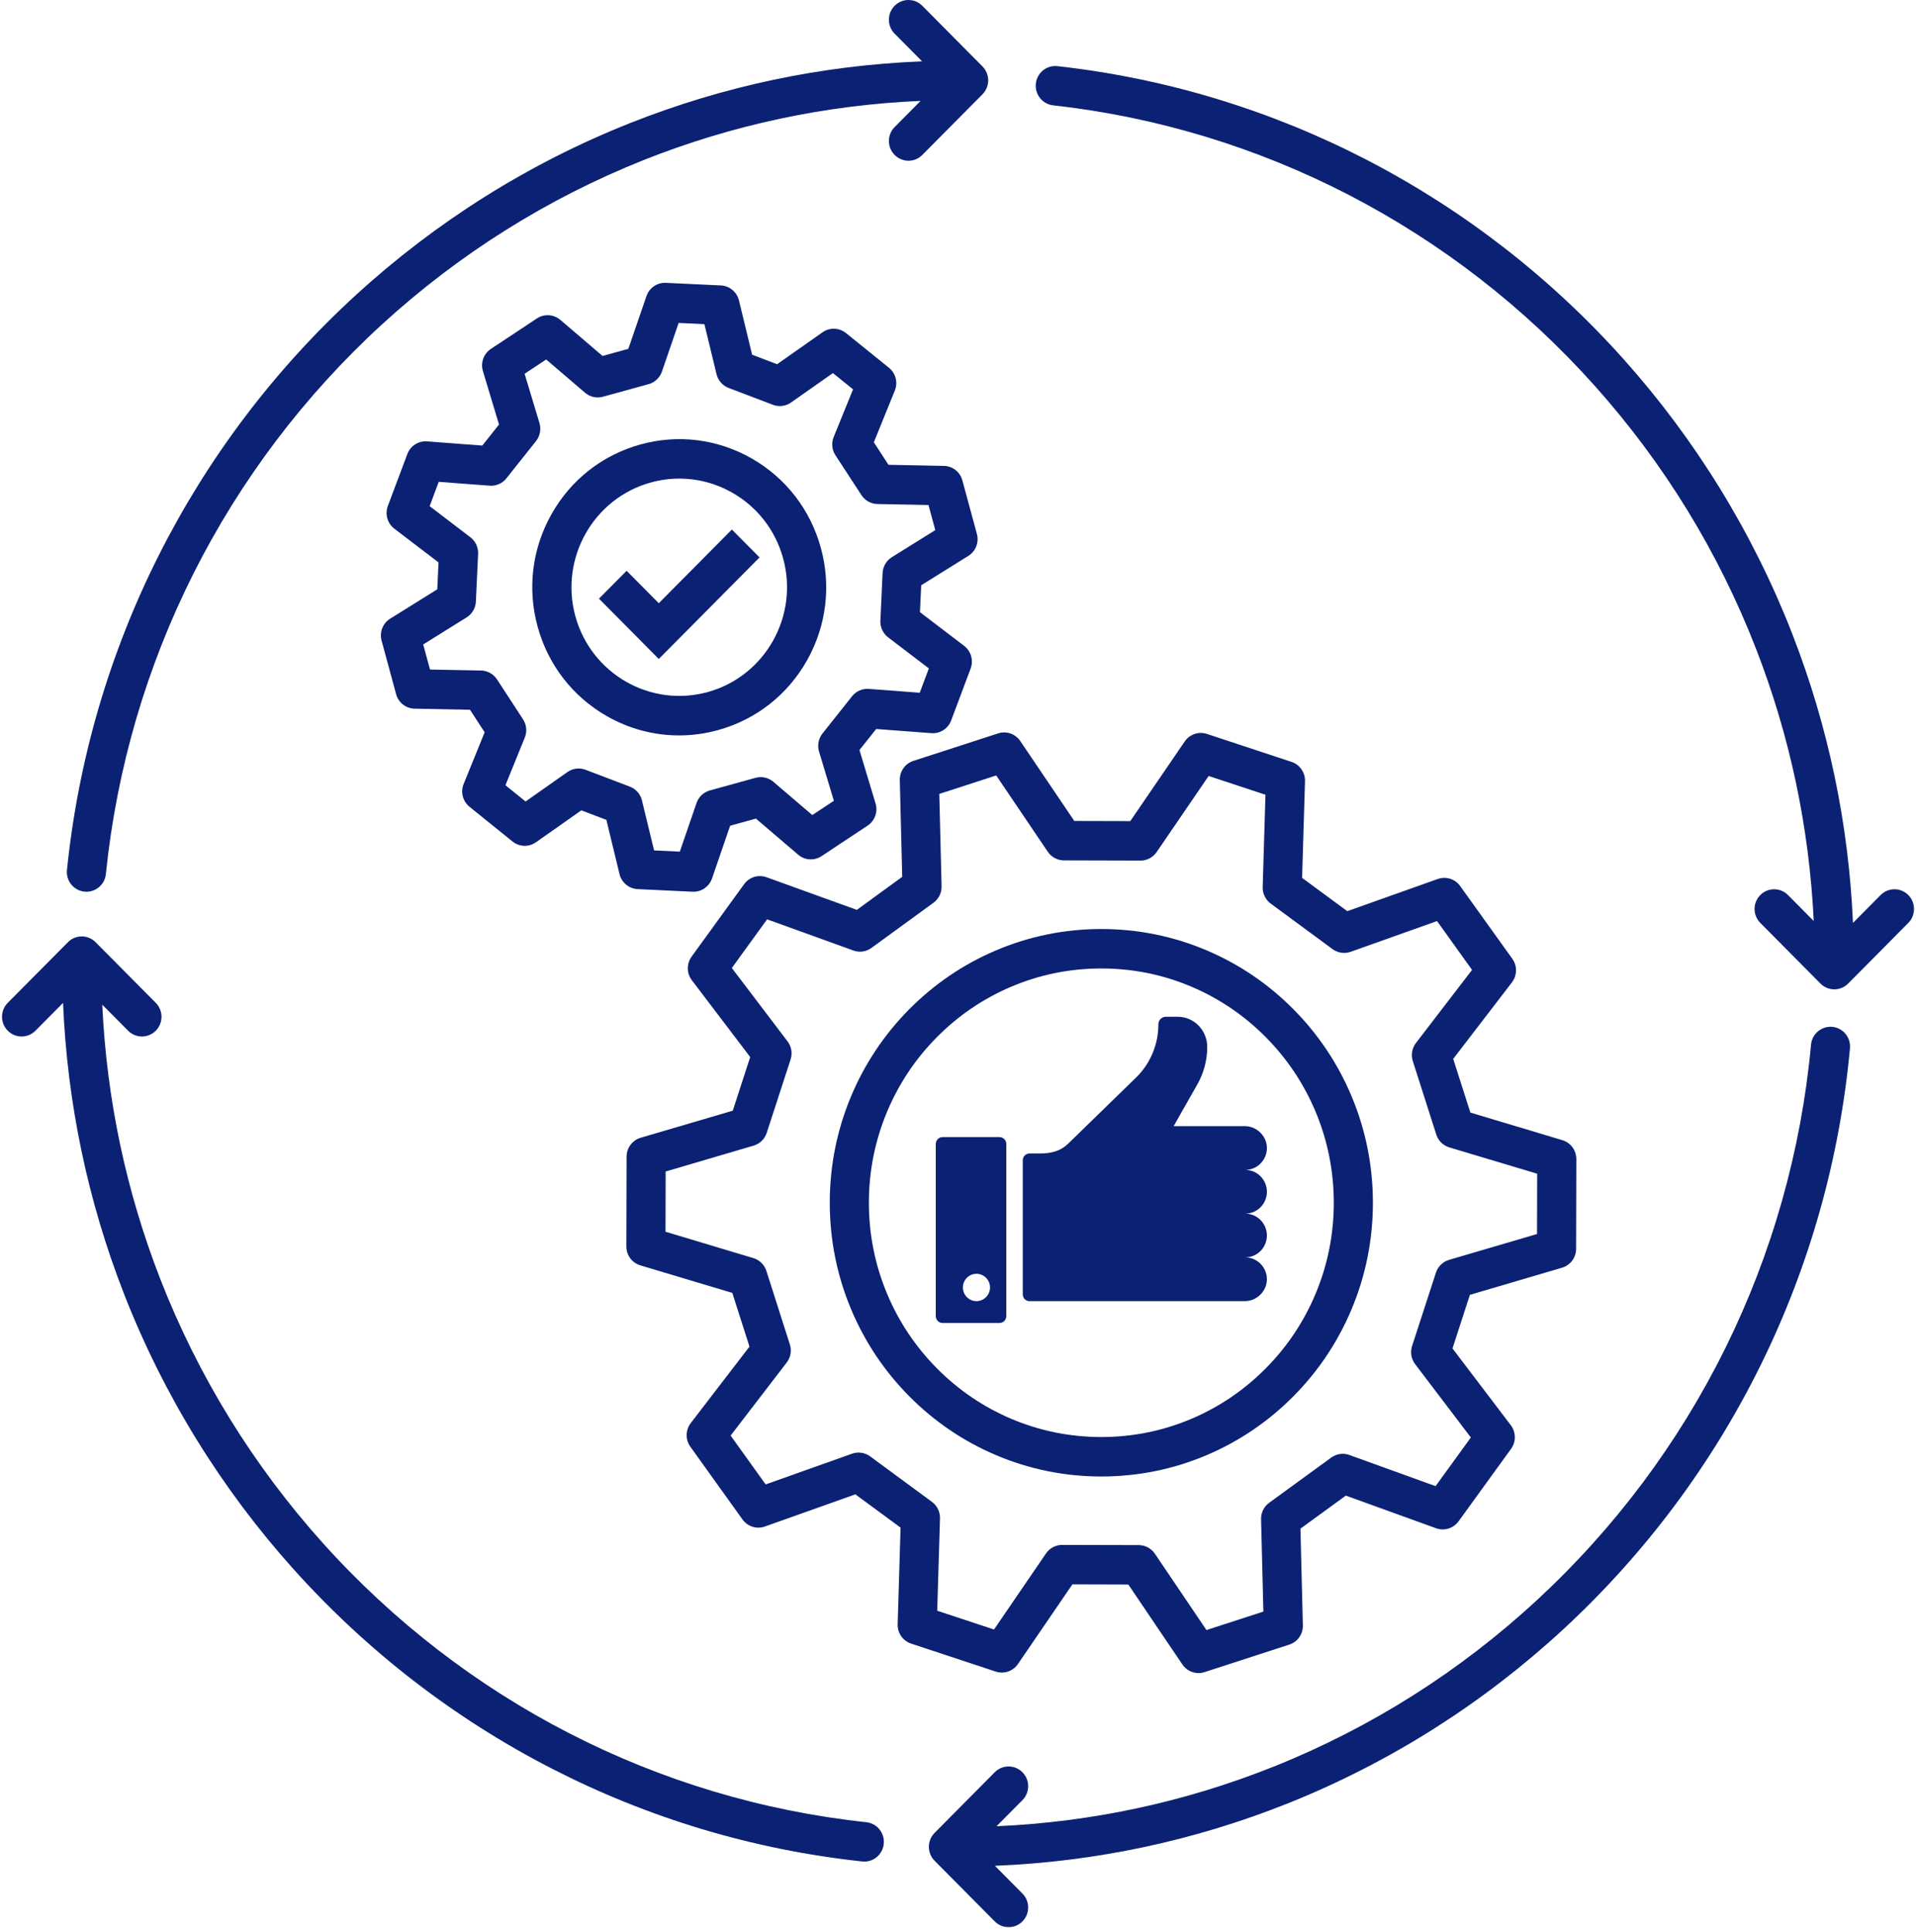 <?xml version="1.0" encoding="UTF-8"?> <svg xmlns="http://www.w3.org/2000/svg" viewBox="0 0 600.00 605.00" data-guides="{&quot;vertical&quot;:[],&quot;horizontal&quot;:[]}"><defs></defs><mask x="0" y="292.682" width="278.631" height="291.2" style="mask-type:luminance" maskUnits="userSpaceOnUse" maskContentUnits="userSpaceOnUse" id="tSvg7168ee55f0"><path fill="white" stroke="none" fill-opacity="1" stroke-width="1" stroke-opacity="1" color="rgb(51, 51, 51)" id="tSvgd37eae4363" title="Path 49" d="M0 292.682C92.877 292.682 185.754 292.682 278.631 292.682C278.631 389.749 278.631 486.815 278.631 583.882C185.754 583.882 92.877 583.882 0 583.882C0 486.815 0 389.749 0 292.682Z"></path></mask><mask x="289.742" y="320.682" width="290.741" height="283.514" style="mask-type:luminance" maskUnits="userSpaceOnUse" maskContentUnits="userSpaceOnUse" id="tSvgb633125f23"><path fill="white" stroke="none" fill-opacity="1" stroke-width="1" stroke-opacity="1" color="rgb(51, 51, 51)" id="tSvg12bc0dc9c66" title="Path 51" d="M289.742 320.682C386.656 320.682 483.569 320.682 580.483 320.682C580.483 415.187 580.483 509.691 580.483 604.196C483.569 604.196 386.656 604.196 289.742 604.196C289.742 509.691 289.742 415.187 289.742 320.682Z"></path></mask><mask x="323.076" y="20.148" width="276.924" height="291.2" style="mask-type:luminance" maskUnits="userSpaceOnUse" maskContentUnits="userSpaceOnUse" id="tSvgb0560fb9a"><path fill="white" stroke="none" fill-opacity="1" stroke-width="1" stroke-opacity="1" color="rgb(51, 51, 51)" id="tSvgebd5f5336d" title="Path 53" d="M323.076 20.148C415.384 20.148 507.692 20.148 600 20.148C600 117.215 600 214.281 600 311.348C507.692 311.348 415.384 311.348 323.076 311.348C323.076 214.281 323.076 117.215 323.076 20.148Z"></path></mask><path fill="#0a2174" stroke="none" fill-opacity="1" stroke-width="1" stroke-opacity="1" color="rgb(51, 51, 51)" id="tSvgeb01e42383" title="Path 41" d="M381.438 407.475C384.23 407.475 387.023 407.475 389.815 407.475C393.497 407.475 396.673 404.442 396.73 400.73C396.788 396.902 393.728 393.774 389.938 393.774C393.692 393.774 396.73 390.704 396.73 386.92C396.73 383.143 393.692 380.073 389.938 380.073C393.692 380.073 396.73 377.003 396.73 373.226C396.73 369.442 393.692 366.372 389.938 366.372C393.728 366.372 396.796 363.251 396.73 359.416C396.673 355.704 393.497 352.671 389.815 352.671C382.386 352.671 374.957 352.671 367.528 352.671C370.011 348.296 372.495 343.921 374.978 339.546C376.982 336.002 378.046 331.977 378.046 327.879C378.046 322.658 373.922 318.422 368.844 318.422C367.585 318.422 366.327 318.422 365.068 318.422C363.788 318.422 362.753 319.472 362.753 320.763C362.753 327.07 360.229 333.107 355.773 337.446C348.715 344.317 341.657 351.188 334.599 358.059C331.952 360.641 329.029 361.239 325.376 361.239C324.378 361.239 323.379 361.239 322.381 361.239C321.224 361.239 320.284 362.186 320.284 363.353C320.284 377.353 320.284 391.353 320.284 405.353C320.284 406.527 321.224 407.475 322.381 407.475C342.067 407.475 361.752 407.475 381.438 407.475Z"></path><path fill="#0a2174" stroke="none" fill-opacity="1" stroke-width="1" stroke-opacity="1" color="rgb(51, 51, 51)" id="tSvg36b549d671" title="Path 42" d="M312.977 356.098C307.048 356.098 301.118 356.098 295.189 356.098C294.003 356.098 293.041 357.067 293.041 358.263C293.041 376.227 293.041 394.192 293.041 412.156C293.041 413.352 294.003 414.322 295.189 414.322C301.118 414.322 307.048 414.322 312.977 414.322C314.164 414.322 315.126 413.352 315.126 412.156C315.126 394.192 315.126 376.227 315.126 358.263C315.126 357.067 314.164 356.098 312.977 356.098ZM305.78 407.475C303.436 407.475 301.533 405.557 301.533 403.195C301.533 400.825 303.436 398.914 305.78 398.914C308.123 398.914 310.026 400.825 310.026 403.195C310.026 405.557 308.131 407.475 305.78 407.475Z"></path><path fill="#0a2174" stroke="none" fill-opacity="1" stroke-width="1" stroke-opacity="1" color="rgb(51, 51, 51)" id="tSvge98dd55eac" title="Path 43" d="M377.988 455.651C388.115 451.334 397.215 445.151 405.02 437.283C412.833 429.408 418.96 420.243 423.242 410.034C427.677 399.461 429.926 388.232 429.926 376.66C429.926 365.096 427.677 353.867 423.242 343.294C418.96 333.085 412.826 323.92 405.02 316.045C397.215 308.177 388.122 301.994 377.988 297.677C367.499 293.207 356.366 290.939 344.886 290.939C333.406 290.939 322.273 293.207 311.784 297.677C301.657 301.994 292.556 308.177 284.751 316.045C276.939 323.92 270.812 333.085 266.529 343.294C262.095 353.867 259.845 365.096 259.845 376.66C259.845 388.232 262.095 399.461 266.529 410.034C270.812 420.243 276.946 429.408 284.751 437.283C292.556 445.151 301.649 451.334 311.784 455.651C322.273 460.121 333.406 462.388 344.886 462.388C356.366 462.388 367.499 460.121 377.988 455.651ZM293.417 428.548C286.726 421.803 281.474 413.957 277.814 405.222C274.016 396.18 272.092 386.57 272.092 376.66C272.092 366.758 274.016 357.148 277.814 348.106C281.474 339.371 286.726 331.518 293.417 324.78C300.101 318.035 307.885 312.749 316.551 309.052C325.521 305.224 335.055 303.292 344.886 303.292C354.716 303.292 364.251 305.224 373.221 309.052C381.887 312.749 389.67 318.035 396.354 324.78C403.045 331.518 408.297 339.371 411.957 348.106C415.755 357.148 417.679 366.758 417.679 376.66C417.679 386.57 415.755 396.18 411.957 405.222C408.297 413.957 403.045 421.81 396.354 428.548C389.67 435.285 381.887 440.579 373.221 444.276C364.251 448.097 354.716 450.036 344.886 450.036C335.055 450.036 325.521 448.097 316.551 444.276C307.885 440.579 300.101 435.285 293.417 428.548Z"></path><path fill="#0a2174" stroke="none" fill-opacity="1" stroke-width="1" stroke-opacity="1" color="rgb(51, 51, 51)" id="tSvg10b7581f329" title="Path 44" d="M318.772 521.115C324.455 512.8 330.139 504.485 335.822 496.17C341.662 496.187 347.502 496.204 353.342 496.221C358.982 504.565 364.622 512.91 370.262 521.254C371.427 522.974 373.336 523.952 375.326 523.952C375.955 523.952 376.584 523.857 377.206 523.653C386.053 520.78 394.9 517.907 403.747 515.034C406.337 514.195 408.059 511.738 407.994 509.004C407.743 498.91 407.492 488.815 407.241 478.721C411.977 475.272 416.712 471.823 421.448 468.374C430.876 471.784 440.305 475.195 449.733 478.605C452.286 479.523 455.143 478.641 456.749 476.432C462.23 468.866 467.711 461.299 473.192 453.733C474.798 451.523 474.761 448.512 473.112 446.339C467.024 438.321 460.935 430.302 454.847 422.284C456.665 416.689 458.483 411.093 460.301 405.498C469.917 402.669 479.533 399.84 489.149 397.011C491.761 396.245 493.555 393.839 493.562 391.105C493.586 381.735 493.61 372.365 493.634 362.995C493.634 360.254 491.855 357.84 489.251 357.06C479.649 354.182 470.048 351.304 460.446 348.426C458.654 342.819 456.863 337.212 455.071 331.605C461.203 323.62 467.335 315.636 473.467 307.651C475.123 305.486 475.174 302.474 473.582 300.258C468.137 292.662 462.693 285.067 457.248 277.471C455.657 275.255 452.807 274.358 450.246 275.269C440.801 278.628 431.356 281.987 421.911 285.346C417.192 281.873 412.474 278.399 407.755 274.926C408.059 264.834 408.362 254.743 408.666 244.651C408.746 241.917 407.031 239.453 404.449 238.599C395.617 235.68 386.784 232.761 377.952 229.842C375.369 228.989 372.541 229.951 371 232.205C365.317 240.52 359.633 248.834 353.95 257.149C348.107 257.135 342.265 257.12 336.422 257.106C330.782 248.762 325.142 240.417 319.502 232.073C317.976 229.806 315.148 228.829 312.565 229.674C303.716 232.545 294.866 235.415 286.017 238.286C283.435 239.124 281.706 241.582 281.778 244.323C282.029 254.415 282.28 264.506 282.531 274.598C277.795 278.047 273.059 281.496 268.323 284.945C258.895 281.537 249.467 278.13 240.039 274.722C237.486 273.796 234.628 274.679 233.022 276.895C227.539 284.461 222.056 292.028 216.573 299.594C214.974 301.804 215.003 304.815 216.66 306.988C222.748 315.004 228.837 323.02 234.925 331.036C233.107 336.634 231.289 342.231 229.471 347.829C219.855 350.656 210.238 353.482 200.622 356.309C198.018 357.082 196.224 359.488 196.217 362.222C196.193 371.592 196.169 380.962 196.145 390.332C196.137 393.073 197.917 395.487 200.521 396.267C210.123 399.145 219.724 402.022 229.326 404.9C231.118 410.505 232.909 416.11 234.701 421.715C228.569 429.702 222.437 437.688 216.305 445.675C214.649 447.841 214.598 450.853 216.189 453.069C221.634 460.665 227.078 468.26 232.523 475.856C234.115 478.072 236.965 478.969 239.526 478.058C248.971 474.699 258.415 471.34 267.86 467.981C272.579 471.454 277.298 474.927 282.017 478.4C281.713 488.492 281.409 498.583 281.105 508.675C281.026 511.41 282.74 513.874 285.323 514.728C294.155 517.647 302.988 520.566 311.82 523.485C314.403 524.338 317.231 523.375 318.772 521.115ZM293.49 504.432C293.779 494.795 294.069 485.157 294.358 475.52C294.416 473.486 293.475 471.546 291.848 470.343C285.393 465.591 278.938 460.84 272.483 456.088C270.848 454.885 268.736 454.571 266.826 455.249C257.805 458.457 248.785 461.666 239.764 464.874C236.109 459.775 232.453 454.676 228.798 449.577C234.653 441.952 240.507 434.328 246.362 426.703C247.599 425.091 247.967 422.969 247.345 421.03C244.895 413.359 242.446 405.688 239.996 398.017C239.374 396.078 237.847 394.575 235.909 393.992C226.741 391.243 217.574 388.494 208.406 385.745C208.42 379.455 208.435 373.164 208.449 366.874C217.634 364.174 226.818 361.473 236.003 358.773C237.941 358.197 239.475 356.703 240.104 354.763C242.595 347.107 245.086 339.45 247.577 331.794C248.206 329.855 247.844 327.733 246.615 326.114C240.801 318.458 234.988 310.801 229.174 303.145C232.856 298.065 236.538 292.986 240.22 287.906C249.224 291.16 258.227 294.415 267.231 297.669C269.134 298.362 271.246 298.056 272.888 296.867C279.367 292.147 285.846 287.427 292.325 282.707C293.96 281.511 294.915 279.579 294.857 277.544C294.618 267.904 294.38 258.265 294.141 248.625C300.082 246.698 306.024 244.77 311.965 242.843C317.349 250.81 322.734 258.778 328.118 266.745C329.254 268.43 331.149 269.436 333.167 269.443C341.16 269.465 349.154 269.487 357.147 269.509C357.154 269.509 357.162 269.509 357.162 269.509C359.18 269.509 361.068 268.51 362.211 266.833C367.636 258.892 373.062 250.952 378.487 243.011C384.419 244.97 390.35 246.929 396.282 248.888C395.993 258.528 395.703 268.167 395.414 277.807C395.356 279.841 396.296 281.773 397.924 282.976C404.379 287.73 410.834 292.485 417.289 297.239C418.924 298.435 421.036 298.748 422.946 298.078C431.966 294.867 440.987 291.656 450.007 288.445C453.663 293.544 457.318 298.644 460.974 303.743C455.119 311.37 449.265 318.997 443.41 326.624C442.173 328.236 441.804 330.358 442.426 332.29C444.876 339.961 447.326 347.632 449.776 355.303C450.398 357.242 451.924 358.752 453.863 359.328C463.031 362.077 472.198 364.825 481.366 367.574C481.352 373.867 481.337 380.16 481.323 386.453C472.138 389.153 462.954 391.854 453.769 394.554C451.83 395.122 450.297 396.624 449.667 398.557C447.176 406.216 444.686 413.874 442.195 421.533C441.566 423.465 441.927 425.587 443.157 427.206C448.971 434.862 454.784 442.518 460.598 450.174C456.916 455.254 453.234 460.334 449.552 465.414C440.548 462.159 431.545 458.905 422.541 455.65C420.638 454.965 418.526 455.264 416.884 456.46C410.405 461.18 403.926 465.9 397.447 470.62C395.812 471.809 394.857 473.741 394.908 475.775C395.149 485.415 395.39 495.054 395.631 504.694C389.69 506.624 383.748 508.554 377.807 510.484C372.423 502.514 367.038 494.544 361.654 486.574C360.511 484.89 358.623 483.884 356.605 483.876C348.612 483.857 340.618 483.837 332.625 483.818C332.617 483.818 332.61 483.818 332.603 483.818C330.592 483.818 328.704 484.817 327.561 486.487C322.133 494.428 316.706 502.368 311.278 510.309C305.349 508.35 299.419 506.391 293.49 504.432Z"></path><path fill="#0a2174" stroke="none" fill-opacity="1" stroke-width="1" stroke-opacity="1" color="rgb(51, 51, 51)" id="tSvg1444b7b0d1f" title="Path 45" d="M235.395 143.576C224.703 137.465 212.29 135.919 200.449 139.222C188.6 142.526 178.74 150.277 172.685 161.054C166.623 171.831 165.09 184.336 168.367 196.28C171.644 208.216 179.333 218.155 190.025 224.265C197.034 228.268 204.789 230.31 212.637 230.31C216.754 230.31 220.891 229.748 224.971 228.611C236.813 225.315 246.673 217.557 252.734 206.787C258.789 196.01 260.323 183.497 257.046 171.561C253.769 159.617 246.079 149.679 235.395 143.576ZM221.701 216.711C203.762 221.706 185.135 211.067 180.179 192.984C175.217 174.901 185.778 156.125 203.711 151.122C206.706 150.291 209.744 149.876 212.76 149.876C218.519 149.876 224.204 151.378 229.355 154.316C237.196 158.801 242.839 166.092 245.24 174.85C250.203 192.933 239.641 211.709 221.701 216.711Z"></path><path fill="#0a2174" stroke="none" fill-opacity="1" stroke-width="1" stroke-opacity="1" color="rgb(51, 51, 51)" id="tSvgfb40935665" title="Path 46" d="M303.233 174.091C305.541 172.648 306.64 169.848 305.917 167.208C304.4 161.62 302.884 156.033 301.367 150.445C300.651 147.805 298.293 145.953 295.58 145.902C289.798 145.79 284.015 145.678 278.233 145.566C276.702 143.213 275.171 140.861 273.64 138.508C275.832 133.115 278.023 127.721 280.215 122.328C281.243 119.798 280.497 116.881 278.371 115.167C273.886 111.546 269.401 107.924 264.916 104.303C262.796 102.597 259.809 102.495 257.581 104.062C252.838 107.397 248.095 110.731 243.352 114.066C240.743 113.072 238.134 112.078 235.525 111.084C234.153 105.421 232.781 99.758 231.409 94.095C230.765 91.44 228.458 89.523 225.745 89.391C220.004 89.119 214.262 88.847 208.521 88.575C205.809 88.451 203.335 90.135 202.445 92.724C200.552 98.231 198.659 103.739 196.766 109.247C194.075 109.991 191.384 110.734 188.693 111.478C184.283 107.708 179.873 103.939 175.463 100.169C173.387 98.404 170.406 98.222 168.135 99.724C163.332 102.906 158.528 106.087 153.725 109.269C151.454 110.771 150.441 113.6 151.23 116.225C152.911 121.801 154.591 127.376 156.272 132.952C154.526 135.147 152.78 137.341 151.034 139.536C145.269 139.101 139.503 138.666 133.738 138.231C131.026 138.027 128.508 139.646 127.553 142.212C125.52 147.63 123.488 153.047 121.455 158.465C120.5 161.032 121.325 163.927 123.495 165.575C128.105 169.092 132.716 172.609 137.326 176.126C137.196 178.936 137.066 181.745 136.936 184.555C132.017 187.62 127.098 190.685 122.179 193.75C119.871 195.186 118.779 197.986 119.495 200.626C121.012 206.214 122.528 211.801 124.045 217.389C124.761 220.036 127.119 221.881 129.832 221.932C135.614 222.046 141.397 222.161 147.179 222.275C148.71 224.625 150.241 226.976 151.772 229.326C149.58 234.719 147.389 240.113 145.197 245.506C144.169 248.036 144.914 250.953 147.041 252.666C151.526 256.288 156.011 259.909 160.496 263.531C162.616 265.237 165.603 265.339 167.831 263.772C172.572 260.44 177.312 257.107 182.053 253.775C184.664 254.767 187.276 255.758 189.887 256.75C191.259 262.413 192.631 268.076 194.003 273.739C194.647 276.401 196.954 278.311 199.667 278.442C205.408 278.714 211.15 278.987 216.891 279.259C216.985 279.259 217.086 279.266 217.18 279.266C219.777 279.266 222.106 277.604 222.967 275.11C224.86 269.602 226.753 264.095 228.646 258.587C231.337 257.846 234.028 257.104 236.719 256.363C241.129 260.13 245.539 263.898 249.949 267.665C252.025 269.437 255.006 269.62 257.277 268.11C262.08 264.928 266.884 261.747 271.687 258.565C273.958 257.063 274.971 254.234 274.182 251.616C272.501 246.038 270.821 240.46 269.14 234.882C270.886 232.687 272.632 230.493 274.378 228.298C280.143 228.733 285.909 229.168 291.674 229.603C294.386 229.807 296.904 228.188 297.859 225.629C299.892 220.209 301.924 214.789 303.957 209.369C304.912 206.802 304.087 203.914 301.917 202.259C297.307 198.742 292.696 195.225 288.086 191.708C288.216 188.901 288.346 186.093 288.476 183.286C293.395 180.221 298.314 177.156 303.233 174.091ZM278.118 199.598C282.371 202.84 286.625 206.083 290.878 209.325C289.926 211.865 288.973 214.405 288.021 216.945C282.704 216.544 277.387 216.142 272.07 215.741C270.059 215.588 268.099 216.449 266.833 218.038C263.744 221.927 260.655 225.816 257.566 229.705C256.3 231.295 255.895 233.409 256.481 235.356C258.032 240.499 259.582 245.642 261.133 250.785C258.881 252.275 256.628 253.765 254.376 255.255C250.311 251.782 246.245 248.308 242.18 244.835C240.632 243.515 238.549 243.056 236.603 243.588C231.836 244.905 227.069 246.223 222.302 247.54C220.348 248.073 218.786 249.546 218.128 251.471C216.382 256.548 214.636 261.626 212.89 266.703C210.202 266.577 207.513 266.45 204.825 266.324C203.559 261.103 202.293 255.882 201.027 250.661C200.55 248.685 199.132 247.066 197.244 246.352C192.619 244.592 187.994 242.833 183.369 241.073C181.481 240.351 179.355 240.613 177.698 241.78C173.326 244.855 168.955 247.929 164.583 251.004C162.48 249.307 160.378 247.611 158.275 245.914C160.296 240.941 162.316 235.969 164.337 230.996C165.104 229.114 164.901 226.963 163.787 225.264C161.072 221.101 158.357 216.937 155.642 212.774C154.535 211.075 152.669 210.032 150.644 209.988C145.315 209.886 139.986 209.784 134.657 209.682C133.946 207.062 133.234 204.442 132.523 201.822C137.056 198.998 141.589 196.173 146.122 193.349C147.844 192.277 148.929 190.417 149.023 188.383C149.255 183.408 149.486 178.432 149.718 173.457C149.812 171.423 148.907 169.469 147.294 168.244C143.043 165.001 138.792 161.759 134.541 158.516C135.491 155.976 136.441 153.437 137.391 150.897C142.708 151.298 148.025 151.699 153.342 152.1C155.353 152.253 157.313 151.392 158.579 149.803C161.67 145.914 164.762 142.025 167.853 138.136C169.111 136.547 169.517 134.432 168.931 132.478C167.38 127.337 165.83 122.197 164.279 117.056C166.531 115.564 168.784 114.071 171.036 112.579C175.101 116.055 179.167 119.53 183.232 123.006C184.78 124.319 186.863 124.785 188.809 124.246C193.579 122.931 198.348 121.616 203.118 120.301C205.063 119.761 206.626 118.288 207.284 116.371C209.03 111.291 210.775 106.211 212.521 101.131C215.21 101.26 217.898 101.388 220.587 101.517C221.853 106.738 223.119 111.959 224.385 117.18C224.862 119.156 226.28 120.767 228.168 121.489C232.793 123.249 237.418 125.009 242.043 126.769C243.931 127.49 246.057 127.221 247.714 126.054C252.086 122.982 256.457 119.909 260.829 116.837C262.932 118.534 265.034 120.23 267.137 121.927C265.116 126.9 263.096 131.873 261.075 136.846C260.308 138.727 260.518 140.871 261.625 142.577C264.34 146.74 267.055 150.904 269.77 155.067C270.877 156.766 272.75 157.809 274.768 157.846C280.097 157.95 285.426 158.055 290.755 158.159C291.466 160.777 292.178 163.394 292.889 166.012C288.356 168.839 283.822 171.665 279.289 174.492C277.568 175.564 276.483 177.416 276.389 179.451C276.157 184.429 275.926 189.406 275.694 194.384C275.6 196.419 276.512 198.365 278.118 199.598Z"></path><path fill="#0a2174" stroke="none" fill-opacity="1" stroke-width="1" stroke-opacity="1" color="rgb(51, 51, 51)" id="tSvg57e84412f6" title="Path 47" d="M206.3 188.907C202.944 185.521 199.587 182.135 196.231 178.749C193.342 181.661 190.454 184.573 187.565 187.485C193.81 193.78 200.055 200.075 206.3 206.37C216.818 195.768 227.336 185.166 237.854 174.564C234.965 171.655 232.077 168.745 229.188 165.836C221.559 173.526 213.929 181.217 206.3 188.907Z"></path><path fill="#0a2174" stroke="none" fill-opacity="1" stroke-width="1" stroke-opacity="1" color="rgb(51, 51, 51)" id="tSvg15636620340" title="Path 48" d="M26.432 279.229C26.649 279.251 26.859 279.265 27.069 279.265C30.172 279.265 32.834 276.896 33.153 273.724C39.916 207.552 70.674 146.375 119.763 101.465C131.684 90.564 144.633 80.691 158.268 72.124C172.041 63.468 186.661 56.046 201.729 50.059C229.398 39.078 258.464 32.88 288.289 31.597C285.579 34.329 282.868 37.06 280.158 39.792C277.763 42.206 277.763 46.114 280.158 48.528C281.351 49.731 282.921 50.336 284.484 50.336C286.053 50.336 287.623 49.731 288.817 48.528C295.098 42.196 301.38 35.865 307.661 29.533C308.811 28.374 309.455 26.806 309.455 25.165C309.455 23.532 308.811 21.957 307.661 20.805C301.38 14.473 295.098 8.142 288.817 1.81C286.422 -0.603 282.545 -0.603 280.151 1.81C277.763 4.224 277.763 8.132 280.151 10.538C283.02 13.431 285.89 16.323 288.759 19.215C257.227 20.462 226.49 26.959 197.237 38.575C181.482 44.831 166.189 52.597 151.78 61.646C137.529 70.607 123.987 80.925 111.531 92.322C60.2 139.28 28.038 203.257 20.971 272.455C20.624 275.846 23.069 278.879 26.432 279.229Z"></path><path fill="#0a2174" stroke="none" fill-opacity="1" stroke-width="1" stroke-opacity="1" color="rgb(51, 51, 51)" id="tSvg7be8a391a2" title="Path 50" d="M271.311 570.662C205.859 563.647 145.385 532.57 101.02 483.147C90.242 471.138 80.49 458.1 72.02 444.377C63.469 430.509 56.134 415.794 50.224 400.635C39.504 373.131 33.398 344.256 32.024 314.637C34.722 317.354 37.42 320.072 40.119 322.789C41.312 323.992 42.882 324.597 44.444 324.597C46.014 324.597 47.584 323.992 48.778 322.789C51.172 320.375 51.172 316.467 48.778 314.054C42.496 307.725 36.215 301.395 29.933 295.066C27.539 292.652 23.662 292.652 21.275 295.066C14.993 301.395 8.712 307.725 2.431 314.054C0.036 316.467 0.036 320.375 2.431 322.789C4.825 325.202 8.702 325.202 11.097 322.789C13.978 319.884 16.86 316.98 19.741 314.075C21.065 345.444 27.467 376.033 38.817 405.156C45.001 421.008 52.669 436.4 61.617 450.896C70.464 465.246 80.664 478.882 91.934 491.431C138.317 543.107 201.562 575.606 270.009 582.948C270.233 582.97 270.45 582.985 270.667 582.985C273.756 582.985 276.418 580.63 276.751 577.458C277.105 574.067 274.674 571.026 271.311 570.662Z" mask="url(#tSvg7168ee55f0)"></path><path fill="#0a2174" stroke="none" fill-opacity="1" stroke-width="1" stroke-opacity="1" color="rgb(51, 51, 51)" id="tSvg51bbdce1" title="Path 52" d="M573.792 321.579C570.421 321.266 567.44 323.76 567.129 327.157C560.959 393.92 530.44 455.731 481.185 501.217C469.242 512.249 456.25 522.239 442.556 530.909C428.725 539.666 414.033 547.184 398.886 553.236C371.137 564.334 341.985 570.604 312.058 571.924C314.764 569.197 317.469 566.47 320.175 563.743C322.569 561.329 322.569 557.421 320.175 555.007C317.788 552.601 313.903 552.601 311.516 555.007C305.235 561.339 298.953 567.67 292.672 574.002C291.522 575.162 290.878 576.729 290.878 578.37C290.878 580.003 291.522 581.578 292.672 582.73C298.953 589.062 305.235 595.393 311.516 601.725C312.71 602.936 314.279 603.534 315.842 603.534C317.411 603.534 318.981 602.936 320.175 601.725C322.569 599.312 322.569 595.403 320.175 592.997C317.303 590.1 314.431 587.202 311.559 584.305C343.214 583.022 374.059 576.445 403.4 564.713C419.242 558.376 434.606 550.523 449.074 541.357C463.382 532.294 476.975 521.852 489.46 510.324C540.958 462.761 572.873 398.12 579.318 328.302C579.637 324.912 577.163 321.9 573.792 321.579Z" mask="url(#tSvgb633125f23)"></path><path fill="#0a2174" stroke="none" fill-opacity="1" stroke-width="1" stroke-opacity="1" color="rgb(51, 51, 51)" id="tSvg1827f1cf904" title="Path 54" d="M597.591 280.3C595.197 277.886 591.319 277.886 588.925 280.3C586.039 283.209 583.152 286.119 580.266 289.028C578.899 257.9 572.541 227.552 561.299 198.633C555.151 182.818 547.519 167.461 538.614 152.98C529.811 138.659 519.661 125.046 508.449 112.504C462.305 60.901 399.335 28.3 331.142 20.716C327.778 20.337 324.747 22.78 324.378 26.171C324.009 29.561 326.432 32.617 329.796 32.988C395.001 40.244 455.216 71.423 499.349 120.773C521.094 145.09 538.1 172.806 549.892 203.139C560.504 230.432 566.565 259.059 567.976 288.423C565.287 285.715 562.599 283.008 559.91 280.3C557.516 277.886 553.639 277.886 551.244 280.3C548.85 282.706 548.85 286.614 551.244 289.028C557.525 295.36 563.807 301.691 570.088 308.023C571.231 309.182 572.794 309.831 574.414 309.831C576.042 309.831 577.597 309.182 578.747 308.023C585.028 301.691 591.31 295.36 597.591 289.028C599.986 286.622 599.986 282.713 597.591 280.3Z" mask="url(#tSvgb0560fb9a)"></path></svg> 